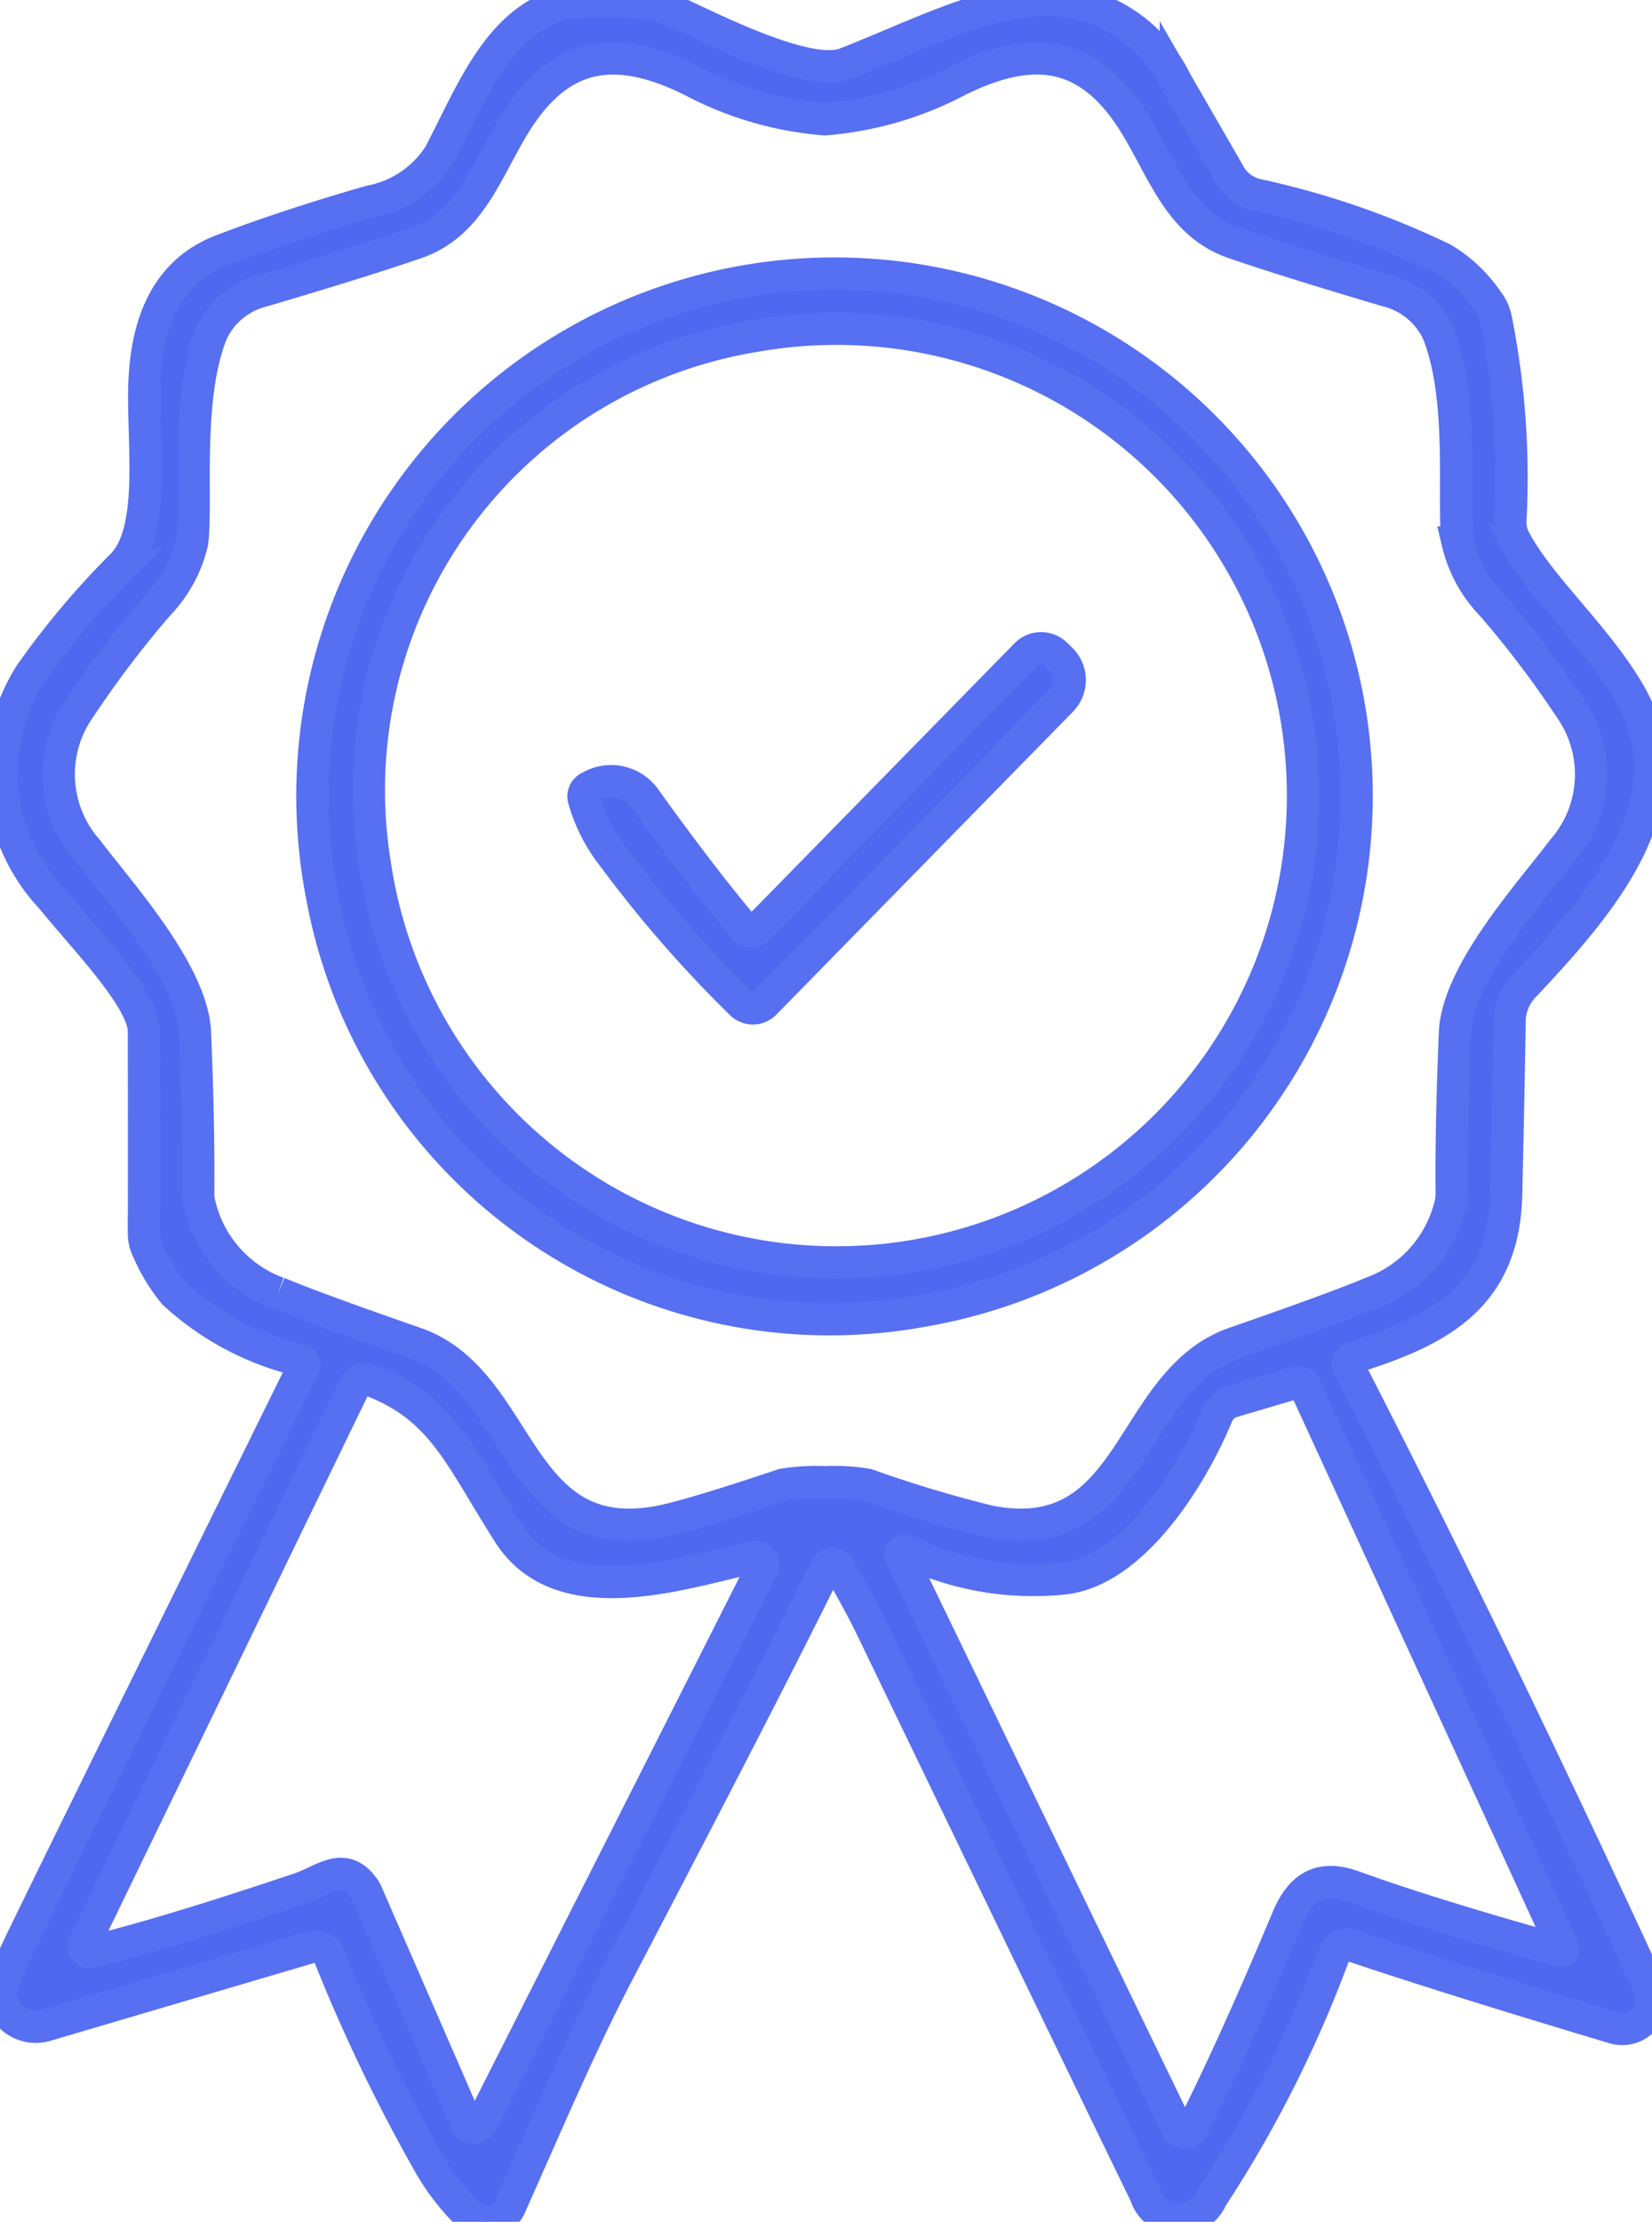 <svg id="Group_1075" data-name="Group 1075" xmlns="http://www.w3.org/2000/svg" xmlns:xlink="http://www.w3.org/1999/xlink" width="51.139" height="68.744" viewBox="0 0 51.139 68.744">
  <defs>
    <clipPath id="clip-path">
      <rect id="Rectangle_31194" data-name="Rectangle 31194" width="51.139" height="68.744" fill="#4e68f0" stroke="#576ff1" stroke-width="1"/>
    </clipPath>
  </defs>
  <g id="Group_1074" data-name="Group 1074" clip-path="url(#clip-path)">
    <path id="Path_8957" data-name="Path 8957" d="M.467,60.468C.157,61.223,0,61.605,0,61.614a1.108,1.108,0,0,0,1.421,1.052l8.185-2.414a.489.489,0,0,1,.594.284,52.05,52.05,0,0,0,2.987,6.242,7.289,7.289,0,0,0,1.307,1.748.816.816,0,0,0,1.3-.267c1.3-2.928,2.236-5.117,3.365-7.281q4.5-8.592,6.411-12.466a.224.224,0,0,1,.395-.017q.624,1.063,1.039,1.922,7.542,15.618,8.452,17.477a1.091,1.091,0,0,0,2.049.11,37.215,37.215,0,0,0,3.81-7.574.4.4,0,0,1,.505-.238q2.947.993,8.1,2.537a.9.9,0,0,0,.9-.183.883.883,0,0,0,.238-1.052q-4.793-10.4-9.313-19.2a.205.205,0,0,1,.123-.284c2.694-.84,4.684-1.871,4.756-5.066q.083-3.71.106-5.355a1.574,1.574,0,0,1,.424-1.052c2.13-2.283,5.316-5.673,3.25-9.148-1.04-1.752-2.733-3.22-3.513-4.68a1.135,1.135,0,0,1-.136-.611A24.983,24.983,0,0,0,46.3,9.849a1.3,1.3,0,0,0-.229-.5,4.425,4.425,0,0,0-1.4-1.337A25.781,25.781,0,0,0,38.908,6.03a1.313,1.313,0,0,1-.853-.637c-.009-.021-.56-.976-1.655-2.872A4.462,4.462,0,0,0,32.315,0C30.4.027,28.3,1.143,26.175,1.97,25.008,2.428,21.962.846,20.791.315A2.761,2.761,0,0,0,19.747.073,15.024,15.024,0,0,0,17.46.095c-2,.56-2.783,2.614-3.844,4.676a3.256,3.256,0,0,1-2.151,1.464q-2.59.745-4.6,1.515c-1.931.738-2.393,2.639-2.4,4.468s.3,4.222-.658,5.244A25.474,25.474,0,0,0,.963,20.83,5.651,5.651,0,0,0,1.6,27.793c1.027,1.269,2.856,3.127,2.856,4.124q.006,4.773,0,6.241a1.22,1.22,0,0,0,.136.556,5.617,5.617,0,0,0,.793,1.3A8.722,8.722,0,0,0,9.33,42.1a.118.118,0,0,1,.081.165Q.6,60.131.467,60.468m47.916-.2a.068.068,0,0,1-.081.093q-4.048-1.133-6.377-1.977c-1.065-.39-1.659,0-2.07.976q-1.623,3.876-2.924,6.466a.279.279,0,0,1-.5,0l-8.55-17.672a.122.122,0,0,1,.161-.166,9.106,9.106,0,0,0,4.9.849c2.113-.238,3.916-3.068,4.735-5.045a.743.743,0,0,1,.479-.429l1.965-.581a.246.246,0,0,1,.284.132ZM8.609,40.008a3.866,3.866,0,0,1-2.436-2.754,1.414,1.414,0,0,1-.038-.331q.019-2.094-.1-4.973C5.953,30.093,3.7,27.627,2.7,26.3a3.549,3.549,0,0,1-.246-4.37,32.113,32.113,0,0,1,2.435-3.212,4.142,4.142,0,0,0,1.057-1.931c.165-1.294-.216-4.438.611-6.492A2.358,2.358,0,0,1,8.13,9q3.208-.948,4.761-1.489c1.617-.564,2.122-2.126,2.974-3.556,1.468-2.469,3.271-2.588,5.55-1.464a10.541,10.541,0,0,0,4.12,1.2,10.635,10.635,0,0,0,4.12-1.2c2.274-1.124,4.077-1.01,5.546,1.46.853,1.43,1.358,2.991,2.974,3.556q1.559.541,4.761,1.489a2.365,2.365,0,0,1,1.578,1.3c.827,2.054.445,5.2.611,6.492a4.142,4.142,0,0,0,1.057,1.931,30.987,30.987,0,0,1,2.435,3.212,3.554,3.554,0,0,1-.242,4.37c-1,1.328-3.254,3.793-3.335,5.652q-.121,2.877-.1,4.973a1.414,1.414,0,0,1-.038.331A3.857,3.857,0,0,1,42.464,40q-1.133.477-4.235,1.553c-3.356,1.158-3.047,6.42-7.608,5.524a39.166,39.166,0,0,1-3.781-1.137,6.2,6.2,0,0,0-1.3-.076,6.177,6.177,0,0,0-1.3.076c-1.913.641-3.178,1.018-3.78,1.137-4.561.9-4.252-4.362-7.612-5.52q-3.1-1.076-4.235-1.553M10.968,42.9a.39.39,0,0,1,.484-.2c2.257.848,2.779,2.372,4.3,4.752,1.617,2.525,5.4,1.2,7.586.726a.234.234,0,0,1,.259.335L14.91,65.687a.258.258,0,0,1-.467-.013l-3.1-7.115a.335.335,0,0,0-.034-.068c-.624-.967-1.29-.3-2.024-.055q-4.1,1.381-6.462,1.956a.185.185,0,0,1-.212-.259Z" transform="translate(0 -0.001)" fill="#4e68f0" stroke="#576ff1" stroke-width="1"/>
    <path id="Path_8958" data-name="Path 8958" d="M77.366,83.776A16.162,16.162,0,1,0,58.789,70.927,15.974,15.974,0,0,0,77.366,83.776m-5.2-30.162A14.445,14.445,0,1,1,60.426,69.967,14.24,14.24,0,0,1,72.165,53.614" transform="translate(-48.821 -43.216)" fill="#4e68f0" stroke="#576ff1" stroke-width="1"/>
    <path id="Path_8959" data-name="Path 8959" d="M110.2,127.737a38.3,38.3,0,0,0,4.065,4.68.512.512,0,0,0,.717-.013l9.186-9.377a.9.9,0,0,0-.021-1.277l-.157-.153a.653.653,0,0,0-.917.013l-8.3,8.473a.288.288,0,0,1-.429-.017q-1.318-1.559-3.068-4a1.291,1.291,0,0,0-1.706-.357.311.311,0,0,0-.183.382,5.147,5.147,0,0,0,.81,1.646" transform="translate(-91.31 -101.357)" fill="#4e68f0" stroke="#576ff1" stroke-width="1"/>
  </g>
</svg>
